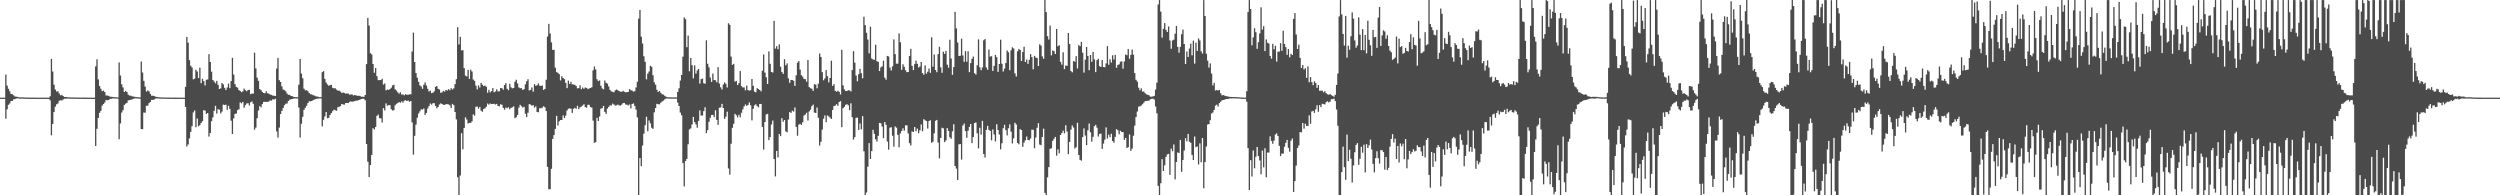 <?xml version="1.0" encoding="UTF-8"?>
<svg xmlns="http://www.w3.org/2000/svg" width="1920" height="150">
  <path d="M0 75.000h1v1.000H0zM1 75.000h1v1.000H1zM2 75.000h1v1.000H2zM3 75.000h1v1.000H3zM4 57.248h1v33.941H4zM5 65.791h1v18.158H5zM6 68.201h1v12.279H6zM7 70.166h1v9.314H7zM8 72.210h1v5.356H8zM9 72.361h1v5.159H9zM10 73.236h1v3.068H10zM11 74.099h1v1.994H11zM12 74.276h1v1.473H12zM13 74.413h1v1.068H13zM14 74.717h1v1.000H14zM15 74.826h1v1.000H15zM16 74.763h1v1.000H16zM17 74.768h1v1.000H17zM18 74.831h1v1.000H18zM19 74.907h1v1.000H19zM20 74.930h1v1.000H20zM21 74.939h1v1.000H21zM22 74.974h1v1.000H22zM23 74.972h1v1.000H23zM24 74.969h1v1.000H24zM25 74.971h1v1.000H25zM26 74.982h1v1.000H26zM27 74.985h1v1.000H27zM28 74.986h1v1.000H28zM29 74.991h1v1.000H29zM30 74.995h1v1.000H30zM31 74.996h1v1.000H31zM32 74.996h1v1.000H32zM33 74.996h1v1.000H33zM34 74.996h1v1.000H34zM35 74.997h1v1.000H35zM36 74.998h1v1.000H36zM37 74.997h1v1.000H37zM38 73.930h1v3.122H38zM39 45.208h1v58.727H39zM40 54.912h1v40.386H40zM41 65.007h1v21.057H41zM42 68.763h1v13.092H42zM43 70.274h1v9.871H43zM44 70.123h1v9.320H44zM45 71.794h1v5.559H45zM46 73.206h1v3.785H46zM47 72.902h1v4.234H47zM48 73.720h1v2.728H48zM49 74.472h1v1.283H49zM50 74.428h1v1.389H50zM51 74.649h1v1.000H51zM52 74.673h1v1.000H52zM53 74.809h1v1.000H53zM54 74.845h1v1.000H54zM55 74.822h1v1.000H55zM56 74.846h1v1.000H56zM57 74.872h1v1.000H57zM58 74.933h1v1.000H58zM59 74.923h1v1.000H59zM60 74.916h1v1.000H60zM61 74.938h1v1.000H61zM62 74.953h1v1.000H62zM63 74.956h1v1.000H63zM64 74.964h1v1.000H64zM65 74.981h1v1.000H65zM66 74.983h1v1.000H66zM67 74.988h1v1.000H67zM68 74.993h1v1.000H68zM69 74.996h1v1.000H69zM70 74.996h1v1.000H70zM71 74.996h1v1.000H71zM72 74.997h1v1.000H72zM73 51.008h1v61.123H73zM74 45.550h1v53.359H74zM75 60.977h1v29.607H75zM76 66.078h1v20.560H76zM77 68.211h1v16.884H77zM78 70.029h1v11.074H78zM79 69.540h1v10.331H79zM80 70.705h1v7.989H80zM81 73.314h1v3.475H81zM82 73.389h1v3.639H82zM83 73.636h1v3.178H83zM84 74.243h1v1.685H84zM85 74.321h1v1.535H85zM86 74.455h1v1.179H86zM87 74.625h1v1.000H87zM88 74.655h1v1.000H88zM89 74.676h1v1.000H89zM90 74.837h1v1.000H90zM91 47.931h1v59.006H91zM92 58.032h1v36.751H92zM93 64.791h1v21.708H93zM94 67.142h1v17.505H94zM95 70.665h1v9.893H95zM96 69.761h1v9.834H96zM97 70.671h1v8.379H97zM98 72.706h1v4.457H98zM99 73.375h1v3.481H99zM100 73.492h1v3.143H100zM101 74.002h1v2.347H101zM102 74.159h1v1.776H102zM103 74.359h1v1.165H103zM104 74.620h1v1.000H104zM105 74.571h1v1.000H105zM106 74.767h1v1.000H106zM107 74.803h1v1.000H107zM108 47.280h1v51.810H108zM109 55.722h1v43.498H109zM110 62.096h1v24.331H110zM111 66.490h1v20.110H111zM112 70.344h1v10.925H112zM113 69.478h1v11.651H113zM114 70.149h1v9.077H114zM115 72.111h1v6.179H115zM116 73.580h1v3.135H116zM117 73.457h1v3.267H117zM118 73.854h1v2.524H118zM119 74.229h1v1.485H119zM120 74.454h1v1.105H120zM121 74.628h1v1.000H121zM122 74.725h1v1.000H122zM123 74.777h1v1.000H123zM124 74.813h1v1.000H124zM125 74.837h1v1.000H125zM126 74.893h1v1.000H126zM127 74.897h1v1.000H127zM128 74.890h1v1.000H128zM129 74.931h1v1.000H129zM130 74.944h1v1.000H130zM131 74.934h1v1.000H131zM132 74.944h1v1.000H132zM133 74.964h1v1.000H133zM134 74.970h1v1.000H134zM135 74.976h1v1.000H135zM136 74.980h1v1.000H136zM137 74.990h1v1.000H137zM138 74.990h1v1.000H138zM139 74.992h1v1.000H139zM140 74.997h1v1.000H140zM141 74.996h1v1.000H141zM142 66.716h1v15.414H142zM143 28.355h1v84.206H143zM144 32.724h1v78.240H144zM145 46.191h1v60.037H145zM146 50.483h1v50.777H146zM147 51.853h1v45.077H147zM148 60.926h1v25.415H148zM149 60.386h1v24.458H149zM150 53.552h1v44.162H150zM151 54.926h1v36.110H151zM152 59.965h1v37.076H152zM153 51.984h1v44.108H153zM154 63.883h1v30.529H154zM155 60.467h1v32.598H155zM156 62.283h1v22.365H156zM157 65.644h1v19.368H157zM158 61.224h1v26.274H158zM159 61.036h1v25.731H159zM160 41.589h1v63.305H160zM161 47.639h1v54.508H161zM162 55.041h1v38.028H162zM163 61.435h1v28.705H163zM164 62.593h1v22.491H164zM165 64.003h1v17.274H165zM166 62.093h1v25.174H166zM167 65.117h1v18.780H167zM168 68.365h1v15.846H168zM169 67.821h1v19.269H169zM170 63.798h1v21.916H170zM171 64.797h1v15.585H171zM172 67.487h1v13.146H172zM173 69.188h1v11.205H173zM174 67.169h1v17.134H174zM175 64.227h1v17.016H175zM176 67.684h1v15.945H176zM177 62.273h1v30.391H177zM178 44.401h1v58.487H178zM179 57.225h1v33.715H179zM180 64.606h1v22.876H180zM181 66.774h1v20.361H181zM182 67.336h1v17.259H182zM183 69.217h1v14.675H183zM184 69.850h1v8.816H184zM185 70.818h1v8.538H185zM186 70.195h1v8.111H186zM187 68.022h1v14.763H187zM188 69.286h1v11.523H188zM189 70.041h1v9.429H189zM190 69.158h1v10.120H190zM191 68.972h1v12.035H191zM192 72.328h1v6.256H192zM193 71.779h1v6.149H193zM194 71.925h1v7.782H194zM195 40.463h1v59.114H195zM196 52.598h1v45.384H196zM197 59.667h1v31.160H197zM198 62.030h1v22.857H198zM199 68.401h1v13.105H199zM200 69.199h1v13.280H200zM201 70.609h1v9.325H201zM202 71.418h1v6.791H202zM203 71.677h1v6.518H203zM204 70.083h1v8.213H204zM205 71.620h1v6.603H205zM206 71.896h1v6.007H206zM207 72.655h1v4.435H207zM208 72.847h1v4.471H208zM209 73.439h1v2.778H209zM210 73.546h1v2.969H210zM211 73.737h1v2.109H211zM212 52.659h1v48.288H212zM213 44.505h1v61.184H213zM214 61.576h1v36.407H214zM215 62.968h1v24.656H215zM216 66.356h1v18.857H216zM217 68.749h1v14.268H217zM218 69.227h1v11.624H218zM219 70.155h1v9.524H219zM220 71.833h1v7.638H220zM221 72.851h1v4.688H221zM222 72.840h1v3.744H222zM223 73.714h1v2.532H223zM224 73.866h1v2.225H224zM225 74.327h1v1.416H225zM226 74.561h1v1.000H226zM227 74.665h1v1.000H227zM228 74.668h1v1.000H228zM229 65.030h1v17.564H229zM230 45.263h1v60.350H230zM231 56.482h1v38.550H231zM232 60.118h1v29.595H232zM233 68.088h1v16.312H233zM234 69.373h1v13.383H234zM235 69.283h1v11.941H235zM236 70.112h1v9.040H236zM237 71.485h1v6.309H237zM238 72.371h1v5.524H238zM239 72.475h1v5.078H239zM240 73.101h1v3.789H240zM241 73.389h1v3.074H241zM242 73.907h1v2.203H242zM243 74.121h1v1.637H243zM244 74.321h1v1.328H244zM245 74.595h1v1.000H245zM246 74.565h1v1.000H246zM247 55.384h1v41.713H247zM248 54.636h1v37.375H248zM249 60.564h1v28.880H249zM250 63.361h1v22.703H250zM251 64.860h1v25.980H251zM252 65.893h1v24.587H252zM253 65.403h1v22.924H253zM254 65.164h1v21.654H254zM255 67.453h1v17.958H255zM256 67.837h1v16.397H256zM257 67.793h1v16.848H257zM258 68.848h1v16.176H258zM259 69.600h1v12.757H259zM260 69.569h1v12.499H260zM261 70.293h1v11.191H261zM262 71.357h1v8.510H262zM263 71.006h1v9.225H263zM264 71.393h1v8.983H264zM265 72.003h1v7.146H265zM266 71.724h1v7.367H266zM267 71.901h1v7.249H267zM268 72.719h1v5.489H268zM269 72.480h1v5.390H269zM270 72.601h1v5.556H270zM271 73.301h1v4.625H271zM272 72.953h1v4.651H272zM273 73.244h1v4.021H273zM274 73.568h1v3.761H274zM275 73.524h1v3.273H275zM276 73.688h1v2.860H276zM277 74.301h1v1.707H277zM278 74.228h1v1.607H278zM279 74.371h1v1.503H279zM280 72.957h1v4.091H280zM281 49.270h1v61.320H281zM282 13.729h1v110.436H282zM283 19.685h1v116.343H283zM284 40.836h1v85.907H284zM285 41.799h1v77.213H285zM286 49.168h1v49.293H286zM287 55.865h1v43.568H287zM288 52.260h1v45.208H288zM289 58.451h1v30.594H289zM290 61.538h1v26.482H290zM291 61.548h1v29.195H291zM292 61.449h1v29.461H292zM293 60.455h1v33.711H293zM294 64.940h1v18.131H294zM295 64.087h1v20.758H295zM296 69.374h1v10.020H296zM297 68.752h1v12.396H297zM298 68.995h1v11.773H298zM299 68.401h1v12.324H299zM300 67.356h1v16.562H300zM301 65.569h1v19.320H301zM302 65.119h1v19.470H302zM303 68.558h1v12.261H303zM304 69.531h1v10.258H304zM305 70.889h1v8.225H305zM306 71.959h1v6.405H306zM307 70.837h1v8.062H307zM308 72.630h1v5.233H308zM309 72.441h1v6.351H309zM310 73.234h1v4.076H310zM311 72.306h1v4.664H311zM312 72.796h1v4.758H312zM313 72.745h1v4.439H313zM314 72.422h1v5.775H314zM315 72.451h1v5.123H315zM316 39.519h1v54.476H316zM317 25.103h1v93.608H317zM318 47.609h1v56.699H318zM319 56.106h1v39.563H319zM320 59.646h1v30.789H320zM321 62.834h1v24.338H321zM322 65.553h1v19.925H322zM323 66.389h1v17.554H323zM324 68.175h1v16.000H324zM325 65.060h1v18.248H325zM326 63.296h1v24.987H326zM327 65.698h1v21.021H327zM328 68.132h1v15.223H328zM329 70.299h1v11.178H329zM330 69.651h1v9.786H330zM331 71.548h1v8.860H331zM332 71.191h1v8.097H332zM333 70.162h1v9.025H333zM334 66.671h1v14.747H334zM335 66.066h1v17.123H335zM336 68.206h1v13.944H336zM337 68.711h1v11.506H337zM338 71.213h1v8.150H338zM339 70.937h1v9.005H339zM340 69.789h1v10.649H340zM341 70.418h1v10.242H341zM342 69.022h1v10.947H342zM343 69.509h1v10.518H343zM344 68.459h1v11.706H344zM345 69.324h1v11.575H345zM346 67.688h1v15.316H346zM347 68.784h1v10.961H347zM348 67.830h1v12.914H348zM349 64.622h1v21.400H349zM350 60.809h1v30.906H350zM351 20.868h1v115.229H351zM352 34.122h1v115.804H352zM353 28.313h1v106.445H353zM354 38.716h1v63.590H354zM355 38.527h1v76.135H355zM356 52.321h1v45.941H356zM357 58.069h1v32.035H357zM358 58.707h1v33.084H358zM359 53.693h1v41.165H359zM360 60.642h1v33.667H360zM361 53.507h1v40.926H361zM362 54.922h1v38.240H362zM363 61.077h1v26.780H363zM364 62.041h1v26.768H364zM365 65.744h1v16.263H365zM366 68.655h1v13.165H366zM367 65.604h1v17.855H367zM368 67.250h1v14.896H368zM369 63.621h1v21.445H369zM370 65.098h1v20.705H370zM371 66.098h1v17.596H371zM372 65.711h1v17.444H372zM373 66.677h1v15.298H373zM374 71.205h1v8.311H374zM375 69.010h1v11.388H375zM376 70.920h1v8.565H376zM377 69.973h1v9.966H377zM378 67.633h1v12.259H378zM379 70.861h1v8.817H379zM380 70.234h1v10.037H380zM381 68.575h1v11.220H381zM382 70.171h1v11.200H382zM383 70.079h1v11.593H383zM384 67.642h1v12.415H384zM385 67.743h1v12.751H385zM386 68.867h1v13.993H386zM387 65.344h1v18.915H387zM388 63.857h1v18.772H388zM389 68.181h1v14.962H389zM390 69.268h1v13.106H390zM391 64.422h1v19.482H391zM392 67.079h1v15.829H392zM393 67.838h1v14.540H393zM394 67.547h1v14.102H394zM395 62.757h1v27.986H395zM396 61.235h1v28.814H396zM397 64.097h1v24.153H397zM398 67.137h1v15.531H398zM399 67.782h1v12.680H399zM400 67.698h1v13.928H400zM401 69.105h1v13.530H401zM402 68.432h1v13.578H402zM403 64.783h1v22.540H403zM404 62.389h1v27.590H404zM405 60.884h1v25.698H405zM406 69.482h1v10.498H406zM407 69.082h1v11.254H407zM408 67.181h1v14.011H408zM409 70.408h1v10.350H409zM410 64.616h1v18.032H410zM411 65.889h1v15.769H411zM412 65.461h1v20.499H412zM413 64.038h1v22.157H413zM414 65.718h1v17.376H414zM415 66.057h1v17.141H415zM416 65.673h1v16.976H416zM417 69.007h1v12.641H417zM418 68.310h1v14.110H418zM419 61.228h1v24.055H419zM420 28.041h1v100.116H420zM421 18.322h1v127.058H421zM422 25.708h1v119.586H422zM423 32.509h1v97.109H423zM424 38.274h1v68.363H424zM425 38.268h1v65.523H425zM426 51.973h1v47.042H426zM427 55.355h1v33.635H427zM428 55.954h1v40.481H428zM429 56.947h1v36.244H429zM430 61.734h1v30.485H430zM431 58.508h1v33.629H431zM432 59.960h1v28.650H432zM433 60.781h1v29.822H433zM434 63.622h1v25.218H434zM435 67.691h1v17.180H435zM436 61.924h1v21.593H436zM437 64.486h1v18.789H437zM438 62.848h1v20.651H438zM439 64.813h1v21.845H439zM440 64.807h1v18.734H440zM441 65.197h1v17.603H441zM442 66.054h1v17.519H442zM443 67.820h1v13.458H443zM444 67.662h1v16.168H444zM445 65.527h1v16.906H445zM446 68.521h1v13.282H446zM447 67.251h1v13.786H447zM448 68.204h1v11.834H448zM449 67.181h1v15.030H449zM450 67.523h1v15.207H450zM451 68.459h1v12.048H451zM452 67.917h1v12.548H452zM453 67.579h1v14.645H453zM454 66.979h1v15.657H454zM455 54.004h1v38.615H455zM456 51.043h1v58.640H456zM457 53.335h1v55.898H457zM458 60.860h1v29.585H458zM459 62.306h1v30.612H459zM460 61.758h1v27.742H460zM461 65.903h1v17.611H461zM462 67.912h1v15.124H462zM463 68.618h1v12.746H463zM464 61.873h1v24.019H464zM465 63.617h1v23.894H465zM466 64.238h1v19.150H466zM467 66.396h1v15.706H467zM468 69.004h1v11.920H468zM469 70.214h1v10.772H469zM470 70.520h1v9.054H470zM471 70.856h1v9.415H471zM472 69.364h1v11.677H472zM473 68.717h1v12.157H473zM474 69.265h1v11.053H474zM475 69.932h1v11.053H475zM476 70.409h1v10.667H476zM477 70.493h1v9.816H477zM478 69.733h1v9.488H478zM479 70.456h1v8.573H479zM480 70.902h1v9.392H480zM481 70.746h1v9.649H481zM482 70.615h1v10.366H482zM483 68.395h1v11.856H483zM484 69.249h1v13.926H484zM485 69.579h1v10.291H485zM486 70.376h1v9.013H486zM487 70.028h1v11.282H487zM488 67.104h1v17.049H488zM489 62.791h1v27.357H489zM490 14.305h1v135.620H490zM491 7.648h1v113.773H491zM492 28.123h1v99.471H492zM493 33.392h1v78.373H493zM494 43.218h1v59.432H494zM495 47.479h1v48.654H495zM496 60.919h1v28.744H496zM497 56.569h1v44.245H497zM498 54.925h1v37.645H498zM499 50.503h1v44.200H499zM500 51.320h1v46.791H500zM501 57.750h1v41.226H501zM502 63.178h1v23.117H502zM503 65.027h1v17.972H503zM504 68.926h1v10.817H504zM505 70.651h1v9.358H505zM506 69.878h1v10.284H506zM507 71.269h1v7.618H507zM508 72.327h1v5.644H508zM509 72.676h1v4.632H509zM510 73.501h1v2.813H510zM511 74.233h1v1.474H511zM512 74.585h1v1.000H512zM513 74.759h1v1.000H513zM514 74.710h1v1.000H514zM515 74.761h1v1.000H515zM516 74.800h1v1.000H516zM517 74.792h1v1.000H517zM518 74.767h1v1.000H518zM519 74.833h1v1.000H519zM520 70.617h1v8.193H520zM521 67.775h1v13.615H521zM522 61.870h1v24.616H522zM523 57.616h1v30.895H523zM524 43.526h1v81.782H524zM525 13.401h1v129.762H525zM526 14.710h1v108.948H526zM527 36.261h1v85.735H527zM528 27.342h1v83.435H528zM529 54.747h1v44.699H529zM530 44.533h1v54.080H530zM531 50.077h1v45.555H531zM532 60.146h1v29.679H532zM533 50.193h1v43.558H533zM534 56.549h1v38.991H534zM535 54.106h1v43.995H535zM536 52.984h1v39.903H536zM537 64.178h1v20.682H537zM538 60.766h1v27.992H538zM539 60.386h1v28.303H539zM540 63.875h1v21.473H540zM541 64.318h1v18.066H541zM542 30.969h1v71.297H542zM543 48.929h1v51.015H543zM544 51.759h1v41.759H544zM545 59.520h1v30.973H545zM546 62.908h1v25.456H546zM547 56.532h1v31.679H547zM548 61.513h1v28.424H548zM549 61.661h1v23.093H549zM550 63.220h1v28.876H550zM551 51.566h1v44.327H551zM552 64.160h1v18.565H552zM553 67.074h1v15.475H553zM554 68.708h1v11.081H554zM555 64.941h1v17.984H555zM556 63.271h1v27.998H556zM557 64.369h1v25.299H557zM558 67.182h1v18.586H558zM559 17.869h1v111.516H559zM560 19.057h1v115.089H560zM561 43.470h1v66.937H561zM562 49.838h1v48.322H562zM563 49.050h1v46.024H563zM564 62.661h1v24.735H564zM565 62.108h1v26.427H565zM566 65.332h1v24.821H566zM567 63.835h1v24.331H567zM568 54.585h1v35.489H568zM569 66.190h1v20.424H569zM570 67.178h1v16.766H570zM571 67.104h1v14.616H571zM572 69.392h1v10.820H572zM573 65.724h1v15.632H573zM574 69.151h1v11.463H574zM575 69.568h1v9.071H575zM576 69.339h1v11.573H576zM577 60.649h1v31.807H577zM578 65.901h1v17.679H578zM579 70.357h1v10.587H579zM580 70.841h1v9.257H580zM581 67.709h1v13.825H581zM582 68.409h1v14.049H582zM583 69.101h1v10.768H583zM584 70.134h1v9.677H584zM585 54.319h1v43.138H585zM586 41.847h1v73.052H586zM587 55.777h1v37.926H587zM588 59.339h1v28.517H588zM589 64.482h1v22.971H589zM590 39.477h1v68.131H590zM591 49.023h1v56.190H591zM592 55.270h1v40.305H592zM593 55.691h1v36.929H593zM594 16.006h1v106.098H594zM595 37.311h1v98.145H595zM596 35.499h1v80.398H596zM597 37.774h1v83.138H597zM598 34.023h1v68.836H598zM599 51.176h1v53.353H599zM600 55.275h1v35.462H600zM601 56.708h1v36.806H601zM602 45.478h1v46.684H602zM603 50.250h1v50.611H603zM604 48.708h1v52.947H604zM605 60.159h1v31.642H605zM606 63.599h1v22.479H606zM607 61.368h1v25.356H607zM608 61.418h1v23.566H608zM609 62.057h1v23.658H609zM610 66.020h1v16.513H610zM611 57.843h1v39.698H611zM612 48.109h1v56.130H612zM613 46.894h1v48.849H613zM614 53.429h1v41.642H614zM615 57.754h1v38.223H615zM616 58.875h1v35.037H616zM617 60.620h1v28.140H617zM618 60.800h1v27.113H618zM619 62.738h1v23.841H619zM620 46.088h1v46.507H620zM621 66.884h1v18.707H621zM622 67.784h1v16.421H622zM623 68.169h1v13.396H623zM624 69.802h1v10.532H624zM625 64.672h1v21.745H625zM626 64.896h1v21.865H626zM627 67.820h1v14.758H627zM628 64.241h1v26.217H628zM629 41.036h1v70.778H629zM630 43.774h1v65.111H630zM631 55.468h1v44.066H631zM632 61.691h1v29.476H632zM633 60.197h1v28.429H633zM634 53.835h1v40.023H634zM635 58.493h1v30.200H635zM636 63.275h1v26.165H636zM637 59.922h1v30.381H637zM638 46.623h1v44.788H638zM639 65.923h1v18.496H639zM640 64.645h1v16.841H640zM641 69.798h1v11.284H641zM642 70.450h1v9.634H642zM643 69.627h1v11.648H643zM644 70.512h1v7.830H644zM645 72.544h1v5.132H645zM646 38.225h1v59.472H646zM647 65.609h1v17.475H647zM648 68.672h1v13.421H648zM649 69.944h1v10.535H649zM650 69.858h1v10.148H650zM651 69.251h1v11.576H651zM652 69.447h1v15.190H652zM653 70.197h1v9.165H653zM654 53.790h1v36.253H654zM655 39.246h1v67.959H655zM656 48.053h1v57.262H656zM657 57.992h1v32.530H657zM658 62.394h1v27.871H658zM659 57.002h1v42.823H659zM660 52.895h1v41.934H660zM661 56.216h1v43.090H661zM662 60.092h1v29.100H662zM663 12.861h1v103.379H663zM664 19.335h1v130.591H664zM665 25.199h1v122.675H665zM666 30.376h1v97.602H666zM667 40.953h1v68.966H667zM668 20.467h1v101.636H668zM669 44.920h1v71.088H669zM670 45.672h1v54.009H670zM671 45.951h1v56.818H671zM672 34.292h1v72.663H672zM673 47.003h1v61.708H673zM674 47.524h1v56.785H674zM675 54.564h1v39.825H675zM676 51.749h1v42.941H676zM677 50.964h1v46.271H677zM678 46.573h1v59.554H678zM679 59.643h1v34.086H679zM680 61.188h1v34.660H680zM681 42.960h1v65.738H681zM682 43.368h1v71.552H682zM683 51.874h1v46.154H683zM684 54.096h1v43.651H684zM685 50.928h1v53.336H685zM686 30.277h1v82.357H686zM687 41.584h1v55.543H687zM688 48.886h1v49.157H688zM689 48.884h1v54.707H689zM690 25.638h1v87.515H690zM691 32.440h1v70.022H691zM692 53.613h1v46.980H692zM693 49.344h1v49.207H693zM694 51.305h1v49.044H694zM695 53.916h1v42.346H695zM696 55.437h1v40.794H696zM697 55.298h1v47.191H697zM698 43.035h1v66.928H698zM699 37.468h1v74.231H699zM700 50.600h1v50.293H700zM701 53.802h1v47.561H701zM702 49.274h1v48.261H702zM703 46.581h1v54.237H703zM704 48.985h1v49.782H704zM705 51.851h1v50.485H705zM706 51.090h1v48.999H706zM707 47.607h1v47.946H707zM708 56.121h1v44.705H708zM709 57.371h1v34.196H709zM710 50.220h1v42.160H710zM711 56.580h1v36.406H711zM712 55.077h1v43.660H712zM713 52.704h1v40.297H713zM714 55.896h1v36.481H714zM715 28.686h1v80.960H715zM716 51.218h1v57.640H716zM717 41.878h1v60.505H717zM718 53.783h1v38.972H718zM719 55.457h1v36.641H719zM720 41.581h1v67.884H720zM721 35.952h1v85.670H721zM722 51.688h1v54.242H722zM723 55.908h1v42.215H723zM724 39.720h1v58.905H724zM725 41.351h1v67.744H725zM726 39.129h1v68.709H726zM727 49.660h1v48.752H727zM728 52.023h1v48.545H728zM729 30.538h1v74.906H729zM730 44.937h1v61.630H730zM731 57.507h1v43.343H731zM732 51.517h1v43.934H732zM733 9.127h1v118.382H733zM734 21.804h1v107.683H734zM735 32.616h1v105.662H735zM736 42.989h1v67.883H736zM737 42.783h1v67.835H737zM738 29.688h1v92.861H738zM739 42.588h1v53.795H739zM740 47.444h1v47.498H740zM741 39.255h1v61.476H741zM742 47.362h1v58.441H742zM743 39.412h1v61.007H743zM744 55.375h1v42.097H744zM745 48.476h1v46.737H745zM746 45.234h1v64.693H746zM747 43.412h1v61.779H747zM748 56.225h1v38.307H748zM749 57.242h1v36.816H749zM750 50.140h1v52.217H750zM751 30.247h1v83.727H751zM752 51.706h1v46.418H752zM753 53.932h1v49.429H753zM754 51.834h1v40.973H754zM755 30.994h1v87.304H755zM756 29.956h1v91.025H756zM757 51.740h1v47.980H757zM758 53.536h1v43.140H758zM759 38.098h1v61.647H759zM760 43.463h1v57.053H760zM761 43.095h1v64.684H761zM762 54.521h1v44.879H762zM763 50.597h1v52.671H763zM764 42.128h1v66.477H764zM765 43.909h1v51.549H765zM766 55.201h1v44.618H766zM767 49.150h1v54.153H767zM768 30.457h1v84.302H768zM769 48.952h1v61.064H769zM770 54.958h1v43.532H770zM771 52.664h1v43.141H771zM772 48.315h1v51.640H772zM773 38.760h1v65.207H773zM774 40.163h1v58.343H774zM775 53.929h1v41.575H775zM776 38.595h1v62.551H776zM777 36.357h1v73.843H777zM778 37.190h1v69.055H778zM779 56.341h1v37.984H779zM780 58.796h1v36.849H780zM781 39.374h1v70.460H781zM782 37.542h1v73.294H782zM783 38.418h1v60.794H783zM784 46.850h1v53.043H784zM785 39.953h1v72.812H785zM786 35.900h1v73.633H786zM787 47.604h1v60.109H787zM788 45.733h1v59.143H788zM789 49.048h1v58.473H789zM790 45.928h1v61.824H790zM791 41.594h1v64.729H791zM792 43.823h1v55.776H792zM793 53.214h1v46.461H793zM794 42.909h1v70.905H794zM795 44.169h1v61.486H795zM796 44.589h1v53.560H796zM797 50.712h1v43.850H797zM798 34.026h1v76.974H798zM799 34.993h1v76.518H799zM800 43.311h1v61.903H800zM801 45.139h1v53.685H801zM802 0.075h1v148.048H802zM803 9.335h1v140.591H803zM804 27.789h1v108.387H804zM805 30.386h1v97.963H805zM806 19.655h1v94.647H806zM807 42.484h1v71.389H807zM808 38.751h1v69.449H808zM809 39.330h1v67.276H809zM810 41.462h1v63.694H810zM811 22.229h1v97.318H811zM812 35.477h1v79.219H812zM813 34.778h1v83.046H813zM814 47.474h1v56.220H814zM815 49.598h1v52.574H815zM816 40.154h1v60.182H816zM817 53.103h1v49.243H817zM818 50.377h1v45.846H818zM819 50.520h1v50.557H819zM820 25.355h1v93.034H820zM821 33.866h1v75.063H821zM822 54.570h1v44.991H822zM823 55.570h1v40.783H823zM824 46.907h1v51.026H824zM825 47.428h1v66.609H825zM826 43.102h1v70.001H826zM827 52.560h1v41.747H827zM828 34.634h1v84.330H828zM829 35.527h1v87.248H829zM830 32.163h1v91.250H830zM831 40.442h1v64.883H831zM832 55.774h1v42.813H832zM833 45.828h1v58.269H833zM834 36.044h1v75.392H834zM835 42.974h1v57.089H835zM836 53.932h1v40.926H836zM837 42.222h1v59.382H837zM838 47.468h1v61.333H838zM839 39.867h1v65.186H839zM840 45.634h1v51.268H840zM841 55.385h1v40.473H841zM842 46.162h1v51.889H842zM843 45.171h1v59.711H843zM844 50.824h1v52.044H844zM845 51.414h1v51.193H845zM846 46.075h1v68.249H846zM847 51.441h1v58.835H847zM848 51.647h1v55.605H848zM849 48.711h1v49.115H849zM850 35.419h1v70.984H850zM851 49.715h1v53.689H851zM852 45.509h1v59.857H852zM853 48.002h1v54.680H853zM854 42.460h1v65.887H854zM855 45.731h1v63.894H855zM856 42.151h1v62.942H856zM857 52.008h1v47.166H857zM858 49.854h1v50.157H858zM859 49.429h1v53.682H859zM860 47.427h1v53.039H860zM861 47.083h1v54.297H861zM862 52.722h1v48.785H862zM863 47.220h1v60.211H863zM864 41.883h1v64.055H864zM865 42.411h1v71.204H865zM866 37.665h1v75.362H866zM867 45.154h1v58.123H867zM868 42.096h1v73.706H868zM869 38.073h1v76.028H869zM870 41.982h1v62.281H870zM871 56.090h1v40.407H871zM872 61.302h1v28.579H872zM873 62.676h1v22.976H873zM874 67.345h1v14.602H874zM875 69.304h1v12.298H875zM876 67.864h1v13.204H876zM877 70.373h1v9.659H877zM878 70.228h1v8.622H878zM879 71.573h1v6.099H879zM880 72.461h1v5.087H880zM881 72.745h1v4.691H881zM882 73.230h1v4.014H882zM883 74.237h1v1.996H883zM884 74.264h1v1.689H884zM885 74.057h1v1.743H885zM886 73.619h1v2.814H886zM887 68.803h1v13.004H887zM888 63.424h1v23.574H888zM889 3.427h1v139.312H889zM890 0.075h1v149.852H890zM891 8.925h1v131.834H891zM892 28.884h1v93.378H892zM893 22.126h1v109.211H893zM894 17.740h1v109.239H894zM895 22.930h1v97.580H895zM896 24.558h1v93.997H896zM897 20.335h1v97.812H897zM898 31.055h1v103.223H898zM899 37.426h1v76.691H899zM900 31.073h1v85.097H900zM901 30.481h1v80.469H901zM902 25.849h1v111.946H902zM903 19.949h1v104.473H903zM904 36.018h1v81.069H904zM905 40.435h1v77.082H905zM906 36.016h1v71.456H906zM907 26.340h1v105.657H907zM908 22.731h1v100.128H908zM909 33.816h1v81.854H909zM910 49.096h1v57.049H910zM911 39.517h1v69.099H911zM912 43.705h1v59.147H912zM913 37.251h1v71.533H913zM914 33.495h1v76.172H914zM915 42.487h1v76.549H915zM916 31.205h1v91.657H916zM917 48.849h1v56.018H917zM918 32.772h1v80.259H918zM919 39.138h1v73.357H919zM920 29.505h1v96.803H920zM921 31.057h1v79.073H921zM922 39.392h1v85.205H922zM923 41.132h1v64.839H923zM924 0.075h1v144.523H924zM925 12.287h1v112.232H925zM926 41.274h1v71.284H926zM927 46.553h1v49.101H927zM928 51.942h1v43.326H928zM929 48.705h1v43.587H929zM930 56.467h1v30.745H930zM931 65.566h1v20.876H931zM932 63.657h1v20.774H932zM933 69.487h1v11.627H933zM934 69.137h1v11.240H934zM935 69.453h1v12.397H935zM936 69.105h1v10.120H936zM937 71.686h1v6.434H937zM938 73.220h1v3.814H938zM939 73.017h1v3.797H939zM940 73.438h1v3.183H940zM941 73.760h1v2.318H941zM942 73.980h1v1.985H942zM943 74.183h1v1.758H943zM944 74.419h1v1.145H944zM945 74.439h1v1.179H945zM946 74.504h1v1.014H946zM947 74.578h1v1.000H947zM948 74.564h1v1.000H948zM949 74.620h1v1.000H949zM950 74.624h1v1.000H950zM951 74.694h1v1.000H951zM952 74.830h1v1.000H952zM953 74.896h1v1.000H953zM954 74.919h1v1.000H954zM955 74.945h1v1.000H955zM956 74.946h1v1.000H956zM957 70.071h1v8.017H957zM958 9.269h1v104.520H958zM959 0.075h1v145.844H959zM960 6.915h1v116.130H960zM961 34.825h1v100.778H961zM962 28.715h1v86.848H962zM963 21.646h1v107.604H963zM964 24.747h1v95.629H964zM965 37.457h1v75.458H965zM966 32.406h1v87.435H966zM967 25.698h1v97.477H967zM968 5.627h1v128.226H968zM969 22.723h1v92.945H969zM970 20.102h1v108.414H970zM971 39.225h1v74.619H971zM972 30.264h1v105.865H972zM973 32.828h1v84.312H973zM974 33.428h1v83.786H974zM975 43.012h1v61.736H975zM976 45.057h1v63.169H976zM977 33.620h1v76.830H977zM978 37.900h1v70.089H978zM979 35.115h1v68.188H979zM980 47.305h1v55.131H980zM981 39.711h1v64.788H981zM982 39.572h1v72.444H982zM983 33.124h1v86.735H983zM984 39.074h1v78.799H984zM985 23.611h1v94.463H985zM986 33.748h1v78.932H986zM987 36.180h1v73.547H987zM988 42.112h1v65.336H988zM989 37.660h1v75.893H989zM990 44.052h1v72.435H990zM991 41.373h1v66.716H991zM992 42.253h1v64.151H992zM993 14.492h1v132.960H993zM994 10.019h1v129.079H994zM995 26.487h1v100.697H995zM996 37.557h1v76.042H996zM997 34.236h1v77.496H997zM998 44.451h1v56.945H998zM999 52.214h1v49.446H999zM1000 49.983h1v44.477H1000zM1001 53.382h1v45.414H1001zM1002 52.366h1v42.677H1002zM1003 59.743h1v36.954H1003zM1004 51.009h1v45.690H1004zM1005 63.179h1v25.447H1005zM1006 59.188h1v35.821H1006zM1007 63.099h1v22.484H1007zM1008 65.419h1v19.653H1008zM1009 62.482h1v24.222H1009zM1010 63.820h1v20.085H1010zM1011 67.480h1v13.382H1011zM1012 65.289h1v20.565H1012zM1013 69.738h1v10.964H1013zM1014 69.654h1v12.641H1014zM1015 69.584h1v10.096H1015zM1016 70.900h1v9.035H1016zM1017 69.989h1v10.239H1017zM1018 71.558h1v6.878H1018zM1019 72.378h1v5.369H1019zM1020 72.783h1v5.852H1020zM1021 72.146h1v5.913H1021zM1022 73.116h1v3.080H1022zM1023 73.605h1v2.561H1023zM1024 74.300h1v1.437H1024zM1025 72.810h1v4.847H1025zM1026 65.232h1v18.912H1026zM1027 56.495h1v40.063H1027zM1028 12.578h1v137.348H1028zM1029 0.075h1v149.851H1029zM1030 11.076h1v121.114H1030zM1031 26.084h1v86.514H1031zM1032 35.012h1v93.391H1032zM1033 12.217h1v125.869H1033zM1034 44.285h1v59.105H1034zM1035 35.151h1v88.571H1035zM1036 38.182h1v76.857H1036zM1037 27.846h1v94.124H1037zM1038 9.551h1v130.616H1038zM1039 14.265h1v112.748H1039zM1040 31.002h1v85.941H1040zM1041 36.592h1v74.677H1041zM1042 34.922h1v75.005H1042zM1043 13.353h1v113.221H1043zM1044 26.626h1v95.345H1044zM1045 38.467h1v74.294H1045zM1046 22.397h1v94.861H1046zM1047 38.578h1v72.541H1047zM1048 26.838h1v105.588H1048zM1049 41.009h1v69.687H1049zM1050 15.909h1v97.803H1050zM1051 30.584h1v81.015H1051zM1052 34.787h1v72.450H1052zM1053 42.876h1v71.938H1053zM1054 23.009h1v102.831H1054zM1055 28.609h1v103.786H1055zM1056 28.289h1v93.217H1056zM1057 36.741h1v79.433H1057zM1058 13.536h1v107.989H1058zM1059 5.398h1v120.260H1059zM1060 35.252h1v80.049H1060zM1061 27.191h1v88.148H1061zM1062 23.293h1v93.487H1062zM1063 24.167h1v106.133H1063zM1064 29.795h1v90.795H1064zM1065 27.067h1v103.577H1065zM1066 35.362h1v93.498H1066zM1067 38.863h1v73.736H1067zM1068 40.132h1v66.547H1068zM1069 45.990h1v57.044H1069zM1070 45.189h1v64.294H1070zM1071 44.211h1v62.266H1071zM1072 28.110h1v93.935H1072zM1073 48.712h1v63.362H1073zM1074 29.635h1v95.124H1074zM1075 36.218h1v73.943H1075zM1076 35.402h1v76.997H1076zM1077 41.275h1v69.046H1077zM1078 40.705h1v81.545H1078zM1079 36.779h1v69.956H1079zM1080 39.189h1v90.065H1080zM1081 39.553h1v82.876H1081zM1082 32.303h1v83.588H1082zM1083 26.284h1v92.113H1083zM1084 37.807h1v78.914H1084zM1085 28.674h1v85.987H1085zM1086 34.442h1v81.872H1086zM1087 34.976h1v80.772H1087zM1088 50.447h1v61.151H1088zM1089 16.051h1v96.897H1089zM1090 29.472h1v83.536H1090zM1091 40.906h1v75.409H1091zM1092 40.323h1v79.475H1092zM1093 39.442h1v72.360H1093zM1094 24.705h1v96.219H1094zM1095 34.694h1v72.758H1095zM1096 34.003h1v71.980H1096zM1097 0.075h1v134.284H1097zM1098 18.488h1v125.630H1098zM1099 20.848h1v95.901H1099zM1100 23.262h1v104.919H1100zM1101 26.688h1v90.870H1101zM1102 27.191h1v96.757H1102zM1103 22.901h1v90.468H1103zM1104 45.274h1v66.079H1104zM1105 40.548h1v72.285H1105zM1106 6.575h1v136.536H1106zM1107 10.622h1v124.968H1107zM1108 38.073h1v76.591H1108zM1109 29.307h1v89.606H1109zM1110 33.433h1v75.294H1110zM1111 33.825h1v80.815H1111zM1112 24.438h1v85.448H1112zM1113 27.116h1v86.491H1113zM1114 36.176h1v81.637H1114zM1115 44.082h1v62.150H1115zM1116 47.355h1v57.736H1116zM1117 33.113h1v73.102H1117zM1118 34.634h1v78.036H1118zM1119 37.353h1v81.524H1119zM1120 37.573h1v77.253H1120zM1121 44.046h1v59.182H1121zM1122 49.696h1v57.905H1122zM1123 29.278h1v81.887H1123zM1124 33.185h1v94.492H1124zM1125 36.965h1v82.813H1125zM1126 38.459h1v72.700H1126zM1127 46.236h1v53.892H1127zM1128 35.029h1v81.425H1128zM1129 36.886h1v75.994H1129zM1130 36.223h1v80.379H1130zM1131 44.164h1v56.038H1131zM1132 31.634h1v82.387H1132zM1133 23.991h1v105.660H1133zM1134 24.213h1v99.223H1134zM1135 22.657h1v103.482H1135zM1136 30.577h1v94.030H1136zM1137 30.929h1v87.274H1137zM1138 48.559h1v49.828H1138zM1139 46.877h1v55.656H1139zM1140 54.187h1v39.629H1140zM1141 50.304h1v43.469H1141zM1142 46.322h1v53.959H1142zM1143 51.841h1v48.389H1143zM1144 59.462h1v30.355H1144zM1145 58.846h1v37.571H1145zM1146 63.210h1v24.766H1146zM1147 62.143h1v25.126H1147zM1148 59.357h1v31.120H1148zM1149 61.421h1v25.301H1149zM1150 61.459h1v23.550H1150zM1151 63.889h1v24.093H1151zM1152 66.188h1v19.572H1152zM1153 64.319h1v21.910H1153zM1154 63.791h1v22.128H1154zM1155 64.966h1v19.286H1155zM1156 66.887h1v20.681H1156zM1157 66.472h1v17.091H1157zM1158 63.692h1v22.508H1158zM1159 64.976h1v20.131H1159zM1160 64.552h1v19.888H1160zM1161 64.906h1v21.287H1161zM1162 62.368h1v24.062H1162zM1163 65.388h1v19.295H1163zM1164 62.816h1v22.844H1164zM1165 63.464h1v24.488H1165zM1166 45.284h1v59.434H1166zM1167 0.074h1v149.851H1167zM1168 6.225h1v143.702H1168zM1169 16.378h1v120.449H1169zM1170 17.004h1v120.256H1170zM1171 31.338h1v86.856H1171zM1172 45.302h1v67.500H1172zM1173 55.543h1v42.263H1173zM1174 53.387h1v46.995H1174zM1175 19.798h1v119.831H1175zM1176 0.073h1v149.853H1176zM1177 6.127h1v131.576H1177zM1178 28.283h1v88.459H1178zM1179 31.903h1v75.222H1179zM1180 53.330h1v43.593H1180zM1181 56.686h1v38.942H1181zM1182 58.771h1v31.920H1182zM1183 53.638h1v45.783H1183zM1184 12.137h1v121.207H1184zM1185 29.586h1v111.958H1185zM1186 26.216h1v97.767H1186zM1187 0.075h1v125.789H1187zM1188 0.846h1v134.715H1188zM1189 20.648h1v103.977H1189zM1190 7.188h1v134.387H1190zM1191 14.131h1v118.000H1191zM1192 8.949h1v134.772H1192zM1193 0.074h1v149.102H1193zM1194 9.862h1v137.377H1194zM1195 32.637h1v100.200H1195zM1196 35.028h1v76.555H1196zM1197 14.058h1v124.343H1197zM1198 10.016h1v139.909H1198zM1199 13.765h1v110.243H1199zM1200 41.051h1v63.822H1200zM1201 19.297h1v120.690H1201zM1202 14.245h1v133.303H1202zM1203 21.357h1v111.644H1203zM1204 41.286h1v67.521H1204zM1205 37.043h1v69.509H1205zM1206 50.214h1v44.988H1206zM1207 59.078h1v34.261H1207zM1208 63.405h1v22.537H1208zM1209 66.373h1v21.410H1209zM1210 67.168h1v16.530H1210zM1211 68.612h1v11.739H1211zM1212 70.823h1v9.139H1212zM1213 71.079h1v7.587H1213zM1214 71.794h1v6.392H1214zM1215 72.234h1v5.283H1215zM1216 72.837h1v4.175H1216zM1217 72.424h1v4.408H1217zM1218 72.770h1v3.871H1218zM1219 73.917h1v2.439H1219zM1220 74.107h1v1.748H1220zM1221 74.347h1v1.505H1221zM1222 74.550h1v1.000H1222zM1223 74.283h1v1.406H1223zM1224 74.374h1v1.396H1224zM1225 74.332h1v1.284H1225zM1226 74.406h1v1.000H1226zM1227 74.583h1v1.000H1227zM1228 74.640h1v1.000H1228zM1229 74.802h1v1.000H1229zM1230 74.819h1v1.000H1230zM1231 74.842h1v1.000H1231zM1232 74.810h1v1.000H1232zM1233 74.724h1v1.000H1233zM1234 71.279h1v8.102H1234zM1235 52.082h1v55.044H1235zM1236 2.804h1v144.692H1236zM1237 2.064h1v147.861H1237zM1238 7.861h1v122.668H1238zM1239 29.508h1v112.611H1239zM1240 30.283h1v89.600H1240zM1241 43.110h1v67.910H1241zM1242 52.380h1v47.307H1242zM1243 52.434h1v44.378H1243zM1244 49.903h1v60.586H1244zM1245 0.074h1v149.852H1245zM1246 6.838h1v133.171H1246zM1247 35.434h1v77.898H1247zM1248 43.164h1v60.755H1248zM1249 47.143h1v52.388H1249zM1250 51.905h1v39.809H1250zM1251 56.708h1v35.175H1251zM1252 57.949h1v34.437H1252zM1253 37.349h1v95.934H1253zM1254 0.486h1v149.439H1254zM1255 20.552h1v115.903H1255zM1256 17.042h1v100.289H1256zM1257 0.075h1v136.814H1257zM1258 25.042h1v104.137H1258zM1259 25.590h1v100.358H1259zM1260 4.443h1v144.197H1260zM1261 15.929h1v106.872H1261zM1262 22.329h1v97.697H1262zM1263 6.148h1v131.150H1263zM1264 47.924h1v60.375H1264zM1265 41.610h1v60.162H1265zM1266 37.159h1v78.727H1266zM1267 0.075h1v144.131H1267zM1268 34.371h1v99.167H1268zM1269 41.601h1v56.846H1269zM1270 50.598h1v60.395H1270zM1271 0.075h1v149.851H1271zM1272 7.431h1v142.494H1272zM1273 26.602h1v93.313H1273zM1274 43.042h1v60.654H1274zM1275 44.919h1v51.802H1275zM1276 47.416h1v51.681H1276zM1277 55.622h1v30.733H1277zM1278 58.941h1v30.860H1278zM1279 59.593h1v26.297H1279zM1280 63.448h1v22.712H1280zM1281 58.072h1v29.577H1281zM1282 63.859h1v21.009H1282zM1283 67.361h1v14.443H1283zM1284 69.951h1v10.100H1284zM1285 70.720h1v8.503H1285zM1286 71.988h1v6.581H1286zM1287 72.919h1v4.957H1287zM1288 69.021h1v12.634H1288zM1289 64.075h1v19.821H1289zM1290 63.835h1v21.013H1290zM1291 69.429h1v12.710H1291zM1292 72.004h1v6.406H1292zM1293 71.557h1v5.762H1293zM1294 72.286h1v4.959H1294zM1295 73.015h1v3.302H1295zM1296 74.057h1v3.022H1296zM1297 66.025h1v16.230H1297zM1298 66.249h1v18.699H1298zM1299 66.571h1v18.245H1299zM1300 69.347h1v11.967H1300zM1301 71.573h1v7.400H1301zM1302 72.695h1v4.029H1302zM1303 73.968h1v1.964H1303zM1304 64.363h1v19.617H1304zM1305 16.717h1v124.473H1305zM1306 0.074h1v149.854H1306zM1307 11.149h1v129.868H1307zM1308 14.372h1v134.622H1308zM1309 29.517h1v91.115H1309zM1310 33.885h1v76.497H1310zM1311 44.510h1v58.404H1311zM1312 52.119h1v38.094H1312zM1313 48.814h1v48.230H1313zM1314 10.247h1v124.579H1314zM1315 15.077h1v128.465H1315zM1316 28.103h1v109.360H1316zM1317 31.815h1v76.141H1317zM1318 43.039h1v64.888H1318zM1319 50.379h1v53.197H1319zM1320 57.187h1v32.290H1320zM1321 56.366h1v35.649H1321zM1322 42.142h1v49.398H1322zM1323 16.850h1v130.828H1323zM1324 12.504h1v116.024H1324zM1325 33.144h1v87.892H1325zM1326 12.934h1v125.864H1326zM1327 18.701h1v114.883H1327zM1328 34.239h1v79.135H1328zM1329 0.982h1v135.391H1329zM1330 25.114h1v97.974H1330zM1331 7.112h1v137.102H1331zM1332 14.907h1v121.011H1332zM1333 28.751h1v88.896H1333zM1334 43.624h1v57.895H1334zM1335 49.922h1v53.175H1335zM1336 3.768h1v130.296H1336zM1337 15.883h1v118.087H1337zM1338 29.467h1v88.558H1338zM1339 42.605h1v61.674H1339zM1340 8.630h1v138.951H1340zM1341 0.073h1v149.852H1341zM1342 18.733h1v104.625H1342zM1343 25.828h1v90.157H1343zM1344 40.818h1v71.461H1344zM1345 43.831h1v59.242H1345zM1346 54.094h1v50.904H1346zM1347 52.977h1v43.666H1347zM1348 55.316h1v37.147H1348zM1349 58.872h1v36.168H1349zM1350 59.463h1v35.133H1350zM1351 63.745h1v24.702H1351zM1352 65.506h1v18.814H1352zM1353 66.891h1v16.436H1353zM1354 70.062h1v10.966H1354zM1355 71.151h1v7.865H1355zM1356 71.229h1v6.959H1356zM1357 71.986h1v6.323H1357zM1358 67.262h1v15.697H1358zM1359 63.825h1v22.574H1359zM1360 62.939h1v24.478H1360zM1361 63.071h1v23.867H1361zM1362 64.834h1v20.420H1362zM1363 67.451h1v15.494H1363zM1364 69.118h1v11.946H1364zM1365 70.278h1v9.773H1365zM1366 70.976h1v8.119H1366zM1367 69.903h1v10.652H1367zM1368 67.516h1v13.959H1368zM1369 69.316h1v12.634H1369zM1370 66.328h1v15.480H1370zM1371 66.562h1v16.724H1371zM1372 64.890h1v18.661H1372zM1373 65.348h1v18.199H1373zM1374 56.136h1v44.598H1374zM1375 7.421h1v142.505H1375zM1376 0.072h1v149.853H1376zM1377 4.583h1v144.942H1377zM1378 30.293h1v99.566H1378zM1379 39.506h1v78.091H1379zM1380 49.016h1v57.861H1380zM1381 55.522h1v39.505H1381zM1382 42.104h1v67.206H1382zM1383 31.401h1v95.964H1383zM1384 0.073h1v149.853H1384zM1385 0.075h1v140.952H1385zM1386 29.757h1v117.264H1386zM1387 42.769h1v65.038H1387zM1388 54.135h1v46.341H1388zM1389 45.992h1v49.004H1389zM1390 55.500h1v35.532H1390zM1391 53.906h1v40.452H1391zM1392 17.183h1v114.743H1392zM1393 11.826h1v135.043H1393zM1394 11.714h1v118.584H1394zM1395 0.074h1v145.040H1395zM1396 0.075h1v149.851H1396zM1397 13.103h1v136.822H1397zM1398 5.563h1v140.885H1398zM1399 2.849h1v136.109H1399zM1400 17.845h1v107.977H1400zM1401 0.075h1v149.851H1401zM1402 0.074h1v133.705H1402zM1403 35.875h1v78.929H1403zM1404 50.590h1v57.647H1404zM1405 17.975h1v107.536H1405zM1406 0.136h1v149.791H1406zM1407 25.115h1v96.772H1407zM1408 37.042h1v68.908H1408zM1409 35.204h1v111.779H1409zM1410 0.075h1v149.852H1410zM1411 6.189h1v143.736H1411zM1412 10.312h1v113.149H1412zM1413 31.050h1v85.448H1413zM1414 49.390h1v54.813H1414zM1415 45.684h1v54.264H1415zM1416 60.209h1v36.300H1416zM1417 50.237h1v50.046H1417zM1418 51.155h1v43.522H1418zM1419 56.821h1v40.247H1419zM1420 47.492h1v54.644H1420zM1421 57.935h1v39.359H1421zM1422 63.688h1v22.748H1422zM1423 60.681h1v32.535H1423zM1424 67.033h1v15.936H1424zM1425 65.317h1v21.199H1425zM1426 62.009h1v24.365H1426zM1427 65.126h1v19.254H1427zM1428 64.935h1v20.560H1428zM1429 69.632h1v12.535H1429zM1430 70.279h1v11.664H1430zM1431 68.723h1v13.428H1431zM1432 71.921h1v6.801H1432zM1433 69.303h1v10.500H1433zM1434 71.322h1v7.381H1434zM1435 71.952h1v8.286H1435zM1436 53.237h1v45.014H1436zM1437 44.927h1v58.622H1437zM1438 52.418h1v47.092H1438zM1439 59.584h1v30.819H1439zM1440 62.225h1v25.750H1440zM1441 60.485h1v29.268H1441zM1442 64.182h1v21.173H1442zM1443 67.481h1v16.341H1443zM1444 57.901h1v29.718H1444zM1445 39.022h1v77.352H1445zM1446 35.482h1v75.556H1446zM1447 45.080h1v61.536H1447zM1448 47.353h1v55.008H1448zM1449 47.828h1v55.049H1449zM1450 58.905h1v29.365H1450zM1451 62.166h1v27.748H1451zM1452 57.694h1v36.190H1452zM1453 50.611h1v48.577H1453zM1454 40.737h1v71.564H1454zM1455 42.851h1v61.548H1455zM1456 53.349h1v37.854H1456zM1457 57.238h1v40.067H1457zM1458 60.468h1v30.246H1458zM1459 62.399h1v26.156H1459zM1460 65.733h1v23.899H1460zM1461 61.970h1v23.381H1461zM1462 57.350h1v37.101H1462zM1463 51.322h1v50.413H1463zM1464 54.104h1v35.199H1464zM1465 62.753h1v27.675H1465zM1466 61.167h1v26.995H1466zM1467 59.389h1v29.360H1467zM1468 63.668h1v22.598H1468zM1469 68.267h1v13.990H1469zM1470 66.039h1v19.162H1470zM1471 59.961h1v31.417H1471zM1472 60.554h1v32.592H1472zM1473 61.426h1v29.412H1473zM1474 62.638h1v24.122H1474zM1475 59.756h1v30.774H1475zM1476 52.580h1v36.914H1476zM1477 65.935h1v19.784H1477zM1478 68.899h1v11.779H1478zM1479 57.169h1v33.387H1479zM1480 53.865h1v38.004H1480zM1481 54.946h1v37.050H1481zM1482 62.547h1v26.125H1482zM1483 61.883h1v27.647H1483zM1484 62.569h1v25.168H1484zM1485 67.290h1v16.896H1485zM1486 67.183h1v15.070H1486zM1487 65.173h1v18.936H1487zM1488 60.289h1v28.878H1488zM1489 51.108h1v42.164H1489zM1490 57.507h1v36.487H1490zM1491 61.815h1v27.244H1491zM1492 61.977h1v27.439H1492zM1493 60.523h1v28.343H1493zM1494 62.378h1v28.131H1494zM1495 64.125h1v23.167H1495zM1496 64.724h1v21.528H1496zM1497 51.915h1v44.292H1497zM1498 49.562h1v47.522H1498zM1499 56.957h1v37.413H1499zM1500 54.187h1v39.471H1500zM1501 56.408h1v35.210H1501zM1502 59.574h1v33.630H1502zM1503 60.691h1v30.686H1503zM1504 58.613h1v31.027H1504zM1505 57.642h1v39.087H1505zM1506 44.036h1v60.122H1506zM1507 54.161h1v49.832H1507zM1508 50.147h1v47.888H1508zM1509 53.898h1v43.307H1509zM1510 53.717h1v41.537H1510zM1511 53.449h1v42.172H1511zM1512 44.546h1v56.500H1512zM1513 38.133h1v78.608H1513zM1514 0.075h1v149.852H1514zM1515 12.818h1v137.109H1515zM1516 1.906h1v142.229H1516zM1517 17.883h1v118.019H1517zM1518 1.113h1v148.756H1518zM1519 7.968h1v141.958H1519zM1520 37.451h1v88.964H1520zM1521 40.842h1v65.549H1521zM1522 32.703h1v89.888H1522zM1523 16.968h1v132.415H1523zM1524 20.020h1v98.260H1524zM1525 42.352h1v59.037H1525zM1526 51.872h1v48.280H1526zM1527 23.821h1v126.106H1527zM1528 0.615h1v143.479H1528zM1529 29.568h1v87.038H1529zM1530 47.672h1v63.040H1530zM1531 18.923h1v104.975H1531zM1532 15.229h1v127.553H1532zM1533 11.601h1v107.591H1533zM1534 32.304h1v95.509H1534zM1535 37.157h1v68.850H1535zM1536 14.489h1v123.223H1536zM1537 10.710h1v125.031H1537zM1538 38.486h1v68.461H1538zM1539 46.786h1v68.679H1539zM1540 8.602h1v128.159H1540zM1541 29.031h1v104.841H1541zM1542 33.221h1v80.719H1542zM1543 39.436h1v70.489H1543zM1544 36.568h1v88.270H1544zM1545 21.392h1v103.538H1545zM1546 36.714h1v81.833H1546zM1547 33.524h1v77.413H1547zM1548 27.264h1v108.615H1548zM1549 3.610h1v143.176H1549zM1550 29.969h1v90.724H1550zM1551 14.349h1v105.740H1551zM1552 29.814h1v84.089H1552zM1553 11.129h1v138.020H1553zM1554 14.814h1v110.799H1554zM1555 45.263h1v59.687H1555zM1556 50.733h1v45.398H1556zM1557 39.483h1v77.201H1557zM1558 19.202h1v105.657H1558zM1559 42.265h1v71.759H1559zM1560 43.242h1v56.592H1560zM1561 41.054h1v63.645H1561zM1562 8.380h1v127.651H1562zM1563 29.217h1v89.555H1563zM1564 46.293h1v55.661H1564zM1565 55.144h1v40.635H1565zM1566 15.392h1v130.246H1566zM1567 12.525h1v133.018H1567zM1568 39.788h1v60.206H1568zM1569 40.632h1v65.397H1569zM1570 27.037h1v95.102H1570zM1571 4.795h1v145.130H1571zM1572 31.446h1v86.928H1572zM1573 47.265h1v66.583H1573zM1574 45.615h1v63.454H1574zM1575 11.523h1v116.960H1575zM1576 34.585h1v83.083H1576zM1577 44.137h1v57.763H1577zM1578 44.882h1v55.191H1578zM1579 18.452h1v108.769H1579zM1580 5.245h1v129.702H1580zM1581 45.829h1v66.136H1581zM1582 46.938h1v60.906H1582zM1583 0.075h1v149.852H1583zM1584 9.027h1v140.898H1584zM1585 3.958h1v134.570H1585zM1586 38.482h1v82.055H1586zM1587 31.880h1v70.046H1587zM1588 0.074h1v149.851H1588zM1589 22.301h1v127.624H1589zM1590 44.324h1v65.796H1590zM1591 36.385h1v71.115H1591zM1592 7.974h1v128.354H1592zM1593 0.075h1v147.871H1593zM1594 27.886h1v88.576H1594zM1595 51.967h1v55.410H1595zM1596 34.617h1v97.491H1596zM1597 8.530h1v135.200H1597zM1598 42.877h1v59.638H1598zM1599 40.102h1v67.956H1599zM1600 36.138h1v97.975H1600zM1601 0.074h1v149.852H1601zM1602 24.355h1v100.745H1602zM1603 34.746h1v71.407H1603zM1604 49.671h1v50.809H1604zM1605 13.055h1v136.871H1605zM1606 5.729h1v135.330H1606zM1607 43.440h1v73.265H1607zM1608 42.762h1v57.930H1608zM1609 43.518h1v65.634H1609zM1610 10.081h1v116.999H1610zM1611 36.711h1v75.440H1611zM1612 44.605h1v61.899H1612zM1613 57.071h1v40.963H1613zM1614 24.144h1v99.220H1614zM1615 40.558h1v80.400H1615zM1616 36.583h1v79.178H1616zM1617 46.729h1v48.725H1617zM1618 0.073h1v140.313H1618zM1619 0.075h1v146.380H1619zM1620 37.182h1v76.034H1620zM1621 44.643h1v55.906H1621zM1622 29.269h1v87.445H1622zM1623 5.406h1v130.886H1623zM1624 19.891h1v99.307H1624zM1625 44.241h1v61.393H1625zM1626 32.247h1v83.829H1626zM1627 1.415h1v148.510H1627zM1628 14.694h1v135.232H1628zM1629 42.443h1v59.291H1629zM1630 49.094h1v48.151H1630zM1631 20.312h1v102.806H1631zM1632 20.624h1v104.043H1632zM1633 43.552h1v55.905H1633zM1634 47.073h1v62.108H1634zM1635 24.823h1v102.577H1635zM1636 17.299h1v124.249H1636zM1637 41.225h1v65.895H1637zM1638 44.778h1v67.604H1638zM1639 54.767h1v51.752H1639zM1640 1.683h1v134.296H1640zM1641 19.132h1v95.108H1641zM1642 43.980h1v62.263H1642zM1643 51.207h1v52.969H1643zM1644 24.543h1v104.126H1644zM1645 10.532h1v129.859H1645zM1646 26.190h1v101.322H1646zM1647 41.515h1v77.090H1647zM1648 35.293h1v74.644H1648zM1649 40.204h1v68.483H1649zM1650 35.965h1v70.205H1650zM1651 39.249h1v60.407H1651zM1652 16.188h1v119.426H1652zM1653 0.073h1v149.852H1653zM1654 8.618h1v140.026H1654zM1655 11.643h1v132.938H1655zM1656 10.265h1v122.244H1656zM1657 5.922h1v137.622H1657zM1658 0.074h1v149.851H1658zM1659 27.328h1v90.983H1659zM1660 40.737h1v72.208H1660zM1661 17.613h1v114.206H1661zM1662 0.074h1v149.852H1662zM1663 21.786h1v106.722H1663zM1664 32.581h1v84.751H1664zM1665 31.730h1v100.461H1665zM1666 0.073h1v133.178H1666zM1667 23.313h1v97.964H1667zM1668 41.289h1v73.948H1668zM1669 26.607h1v92.247H1669zM1670 0.072h1v145.245H1670zM1671 4.020h1v145.907H1671zM1672 22.304h1v106.673H1672zM1673 38.455h1v86.169H1673zM1674 33.495h1v78.405H1674zM1675 19.347h1v127.689H1675zM1676 26.600h1v85.991H1676zM1677 39.709h1v60.423H1677zM1678 39.405h1v70.741H1678zM1679 20.538h1v107.009H1679zM1680 24.472h1v94.960H1680zM1681 45.724h1v62.326H1681zM1682 49.179h1v53.716H1682zM1683 37.017h1v108.042H1683zM1684 4.330h1v124.035H1684zM1685 35.449h1v80.495H1685zM1686 33.558h1v68.091H1686zM1687 17.549h1v132.376H1687zM1688 0.075h1v149.308H1688zM1689 24.881h1v100.347H1689zM1690 14.834h1v103.079H1690zM1691 20.252h1v100.065H1691zM1692 0.075h1v149.851H1692zM1693 10.839h1v135.180H1693zM1694 27.328h1v93.608H1694zM1695 19.747h1v108.712H1695zM1696 12.097h1v137.831H1696zM1697 11.828h1v129.935H1697zM1698 27.176h1v88.231H1698zM1699 40.854h1v72.813H1699zM1700 5.469h1v139.473H1700zM1701 0.075h1v147.894H1701zM1702 27.029h1v92.652H1702zM1703 43.818h1v65.386H1703zM1704 30.297h1v99.462H1704zM1705 0.074h1v149.854H1705zM1706 30.885h1v97.671H1706zM1707 35.362h1v86.008H1707zM1708 51.164h1v48.808H1708zM1709 19.213h1v123.544H1709zM1710 8.217h1v141.709H1710zM1711 31.833h1v85.637H1711zM1712 38.932h1v76.215H1712zM1713 15.675h1v94.634H1713zM1714 0.075h1v149.852H1714zM1715 23.295h1v114.724H1715zM1716 44.960h1v57.512H1716zM1717 52.134h1v49.045H1717zM1718 5.892h1v144.033H1718zM1719 32.904h1v91.737H1719zM1720 45.753h1v62.896H1720zM1721 41.304h1v66.001H1721zM1722 0.075h1v146.910H1722zM1723 0.073h1v149.852H1723zM1724 4.354h1v133.432H1724zM1725 20.058h1v102.207H1725zM1726 14.140h1v102.223H1726zM1727 0.075h1v144.648H1727zM1728 21.113h1v104.930H1728zM1729 35.587h1v70.390H1729zM1730 30.452h1v80.137H1730zM1731 0.075h1v149.851H1731zM1732 7.432h1v129.630H1732zM1733 48.835h1v58.742H1733zM1734 47.360h1v59.158H1734zM1735 21.831h1v110.311H1735zM1736 0.075h1v149.850H1736zM1737 22.906h1v97.655H1737zM1738 37.279h1v74.941H1738zM1739 9.076h1v117.896H1739zM1740 0.074h1v149.852H1740zM1741 21.118h1v112.476H1741zM1742 24.999h1v90.804H1742zM1743 23.125h1v86.240H1743zM1744 0.075h1v149.851H1744zM1745 0.075h1v149.851H1745zM1746 38.352h1v71.578H1746zM1747 42.986h1v67.026H1747zM1748 8.886h1v117.080H1748zM1749 0.075h1v149.851H1749zM1750 30.061h1v82.476H1750zM1751 35.053h1v82.173H1751zM1752 37.901h1v89.290H1752zM1753 0.075h1v149.852H1753zM1754 30.179h1v98.883H1754zM1755 40.445h1v67.153H1755zM1756 38.055h1v67.918H1756zM1757 0.074h1v149.851H1757zM1758 9.401h1v127.835H1758zM1759 24.465h1v95.072H1759zM1760 21.955h1v85.405H1760zM1761 0.074h1v149.852H1761zM1762 0.075h1v149.851H1762zM1763 25.251h1v110.939H1763zM1764 28.017h1v96.055H1764zM1765 17.499h1v113.112H1765zM1766 0.073h1v149.855H1766zM1767 1.383h1v148.542H1767zM1768 45.769h1v59.971H1768zM1769 46.635h1v53.925H1769zM1770 0.075h1v149.851H1770zM1771 0.075h1v149.851H1771zM1772 41.195h1v73.913H1772zM1773 37.236h1v72.311H1773zM1774 0.075h1v149.850H1774zM1775 0.073h1v149.852H1775zM1776 0.074h1v149.851H1776zM1777 38.256h1v87.047H1777zM1778 22.155h1v87.907H1778zM1779 0.073h1v149.853H1779zM1780 13.405h1v126.774H1780zM1781 32.983h1v86.997H1781zM1782 38.590h1v73.602H1782zM1783 0.075h1v149.851H1783zM1784 0.074h1v149.851H1784zM1785 5.791h1v126.048H1785zM1786 33.252h1v85.192H1786zM1787 6.658h1v143.268H1787zM1788 3.420h1v144.905H1788zM1789 37.087h1v94.984H1789zM1790 38.938h1v65.511H1790zM1791 43.430h1v63.593H1791zM1792 54.766h1v36.860H1792zM1793 58.272h1v34.684H1793zM1794 62.201h1v26.852H1794zM1795 64.948h1v24.372H1795zM1796 63.859h1v21.385H1796zM1797 65.381h1v18.179H1797zM1798 68.860h1v10.926H1798zM1799 69.085h1v10.540H1799zM1800 71.331h1v7.309H1800zM1801 71.781h1v6.111H1801zM1802 73.012h1v4.074H1802zM1803 73.049h1v3.531H1803zM1804 73.247h1v4.726H1804zM1805 73.222h1v3.617H1805zM1806 73.284h1v3.637H1806zM1807 63.777h1v16.540H1807zM1808 45.264h1v64.135H1808zM1809 0.073h1v149.853H1809zM1810 0.074h1v149.852H1810zM1811 7.291h1v142.636H1811zM1812 26.327h1v108.160H1812zM1813 8.866h1v141.059H1813zM1814 0.074h1v149.852H1814zM1815 2.415h1v142.650H1815zM1816 21.085h1v116.357H1816zM1817 15.053h1v128.548H1817zM1818 0.075h1v149.851H1818zM1819 0.789h1v149.136H1819zM1820 22.999h1v119.385H1820zM1821 30.003h1v90.475H1821zM1822 0.075h1v142.970H1822zM1823 0.074h1v147.732H1823zM1824 27.827h1v119.045H1824zM1825 30.040h1v85.142H1825zM1826 15.620h1v134.307H1826zM1827 0.075h1v149.851H1827zM1828 0.073h1v148.297H1828zM1829 28.277h1v121.649H1829zM1830 24.474h1v96.657H1830zM1831 0.073h1v149.852H1831zM1832 0.075h1v149.850H1832zM1833 18.623h1v110.439H1833zM1834 31.756h1v79.390H1834zM1835 0.075h1v149.851H1835zM1836 0.124h1v149.801H1836zM1837 0.075h1v139.266H1837zM1838 16.889h1v114.531H1838zM1839 9.948h1v139.979H1839zM1840 0.074h1v149.852H1840zM1841 0.075h1v149.850H1841zM1842 9.620h1v122.788H1842zM1843 0.072h1v137.442H1843zM1844 0.073h1v149.852H1844zM1845 0.075h1v149.408H1845zM1846 0.075h1v143.049H1846zM1847 33.936h1v80.406H1847zM1848 25.427h1v85.612H1848zM1849 26.923h1v79.487H1849zM1850 39.028h1v65.709H1850zM1851 36.530h1v69.828H1851zM1852 44.291h1v59.874H1852zM1853 62.806h1v32.985H1853zM1854 48.337h1v52.732H1854zM1855 54.556h1v50.381H1855zM1856 58.712h1v27.537H1856zM1857 61.658h1v32.068H1857zM1858 64.052h1v23.539H1858zM1859 62.382h1v23.996H1859zM1860 62.846h1v23.458H1860zM1861 64.626h1v21.524H1861zM1862 63.541h1v23.282H1862zM1863 69.063h1v14.168H1863zM1864 68.120h1v15.537H1864zM1865 67.797h1v13.389H1865zM1866 68.868h1v11.022H1866zM1867 66.910h1v16.178H1867zM1868 69.273h1v11.706H1868zM1869 70.340h1v10.597H1869zM1870 70.210h1v11.982H1870zM1871 68.199h1v13.850H1871zM1872 68.659h1v9.883H1872zM1873 70.702h1v8.082H1873zM1874 71.148h1v7.908H1874zM1875 70.980h1v9.791H1875zM1876 68.692h1v9.943H1876zM1877 70.769h1v9.354H1877zM1878 71.480h1v7.474H1878zM1879 71.070h1v7.058H1879zM1880 72.197h1v5.963H1880zM1881 72.821h1v5.001H1881zM1882 72.868h1v4.110H1882zM1883 72.557h1v5.072H1883zM1884 74.061h1v2.829H1884zM1885 73.882h1v1.980H1885zM1886 74.090h1v2.022H1886zM1887 74.186h1v1.487H1887zM1888 73.635h1v2.836H1888zM1889 74.050h1v1.905H1889zM1890 74.191h1v1.498H1890zM1891 74.156h1v1.479H1891zM1892 74.255h1v1.453H1892zM1893 74.715h1v1.000H1893zM1894 74.698h1v1.000H1894zM1895 74.766h1v1.000H1895zM1896 74.659h1v1.000H1896zM1897 74.706h1v1.000H1897zM1898 74.807h1v1.000H1898zM1899 74.895h1v1.000H1899zM1900 74.900h1v1.000H1900zM1901 74.904h1v1.000H1901zM1902 74.956h1v1.000H1902zM1903 74.966h1v1.000H1903zM1904 74.971h1v1.000H1904zM1905 74.968h1v1.000H1905zM1906 74.985h1v1.000H1906zM1907 74.990h1v1.000H1907zM1908 74.994h1v1.000H1908zM1909 74.998h1v1.000H1909zM1910 74.998h1v1.000H1910zM1911 74.999h1v1.000H1911zM1912 75.000h1v1.000H1912zM1913 75.000h1v1.000H1913zM1914 75.000h1v1.000H1914zM1915 75.000h1v1.000H1915zM1916 75.000h1v1.000H1916zM1917 75.000h1v1.000H1917zM1918 75.000h1v1.000H1918zM1919 75.000h1v1.000H1919z" fill="#4a4a4a"></path>
</svg>
